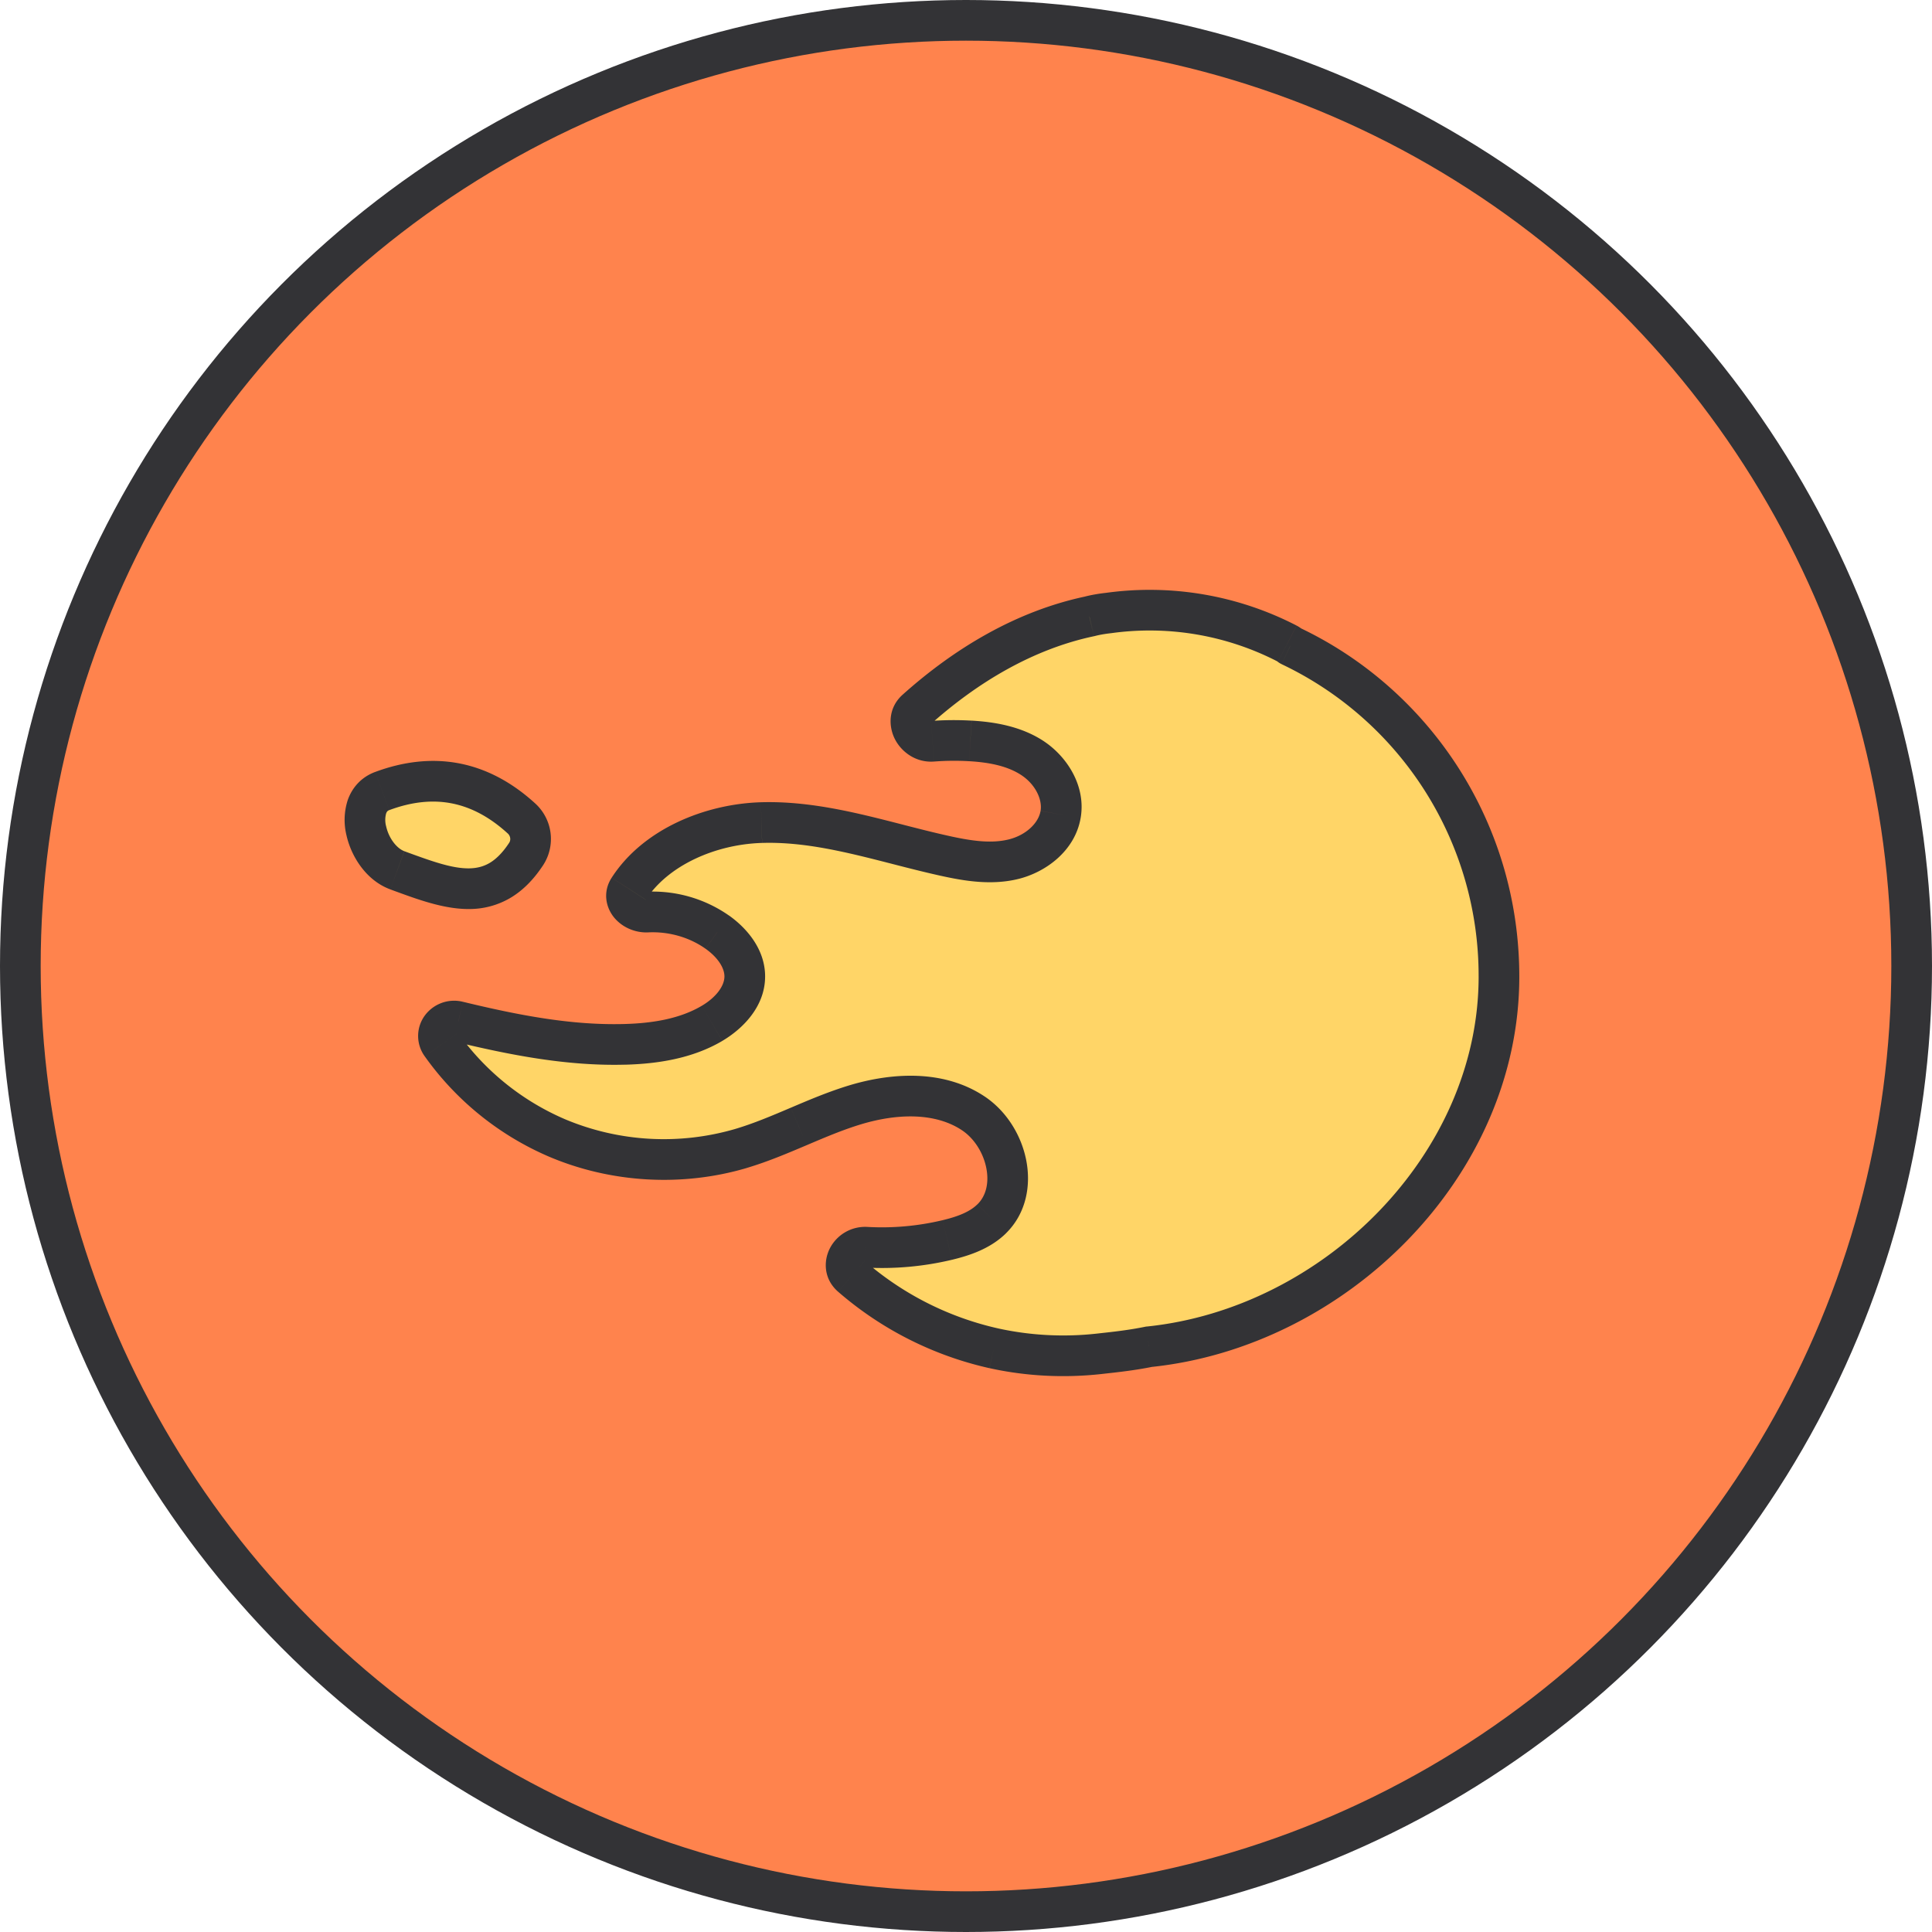 <svg width="57" height="57" fill="none" xmlns="http://www.w3.org/2000/svg"><circle cx="28.5" cy="28.5" r="27.9" fill="#FF834D" stroke="#333336" stroke-width="1.2"/><path fill-rule="evenodd" clip-rule="evenodd" d="M15.525 25.193a.816.816 0 0 0-.144-1.049c-1.232-1.123-2.604-1.362-4.104-.806-.924.343-.48 2 .446 2.34l.077.028c1.472.54 2.732 1.002 3.725-.513Zm16.614-7.006c-1.91.407-3.638 1.439-5.108 2.756-.375.335-.02.964.481.926a8.449 8.449 0 0 1 1.116-.01c.648.038 1.313.157 1.85.519.538.362.922 1.01.813 1.65-.113.668-.734 1.162-1.394 1.322-.659.161-1.351.048-2.015-.098-.467-.103-.932-.223-1.398-.342-1.327-.34-2.655-.682-4.017-.641-1.513.045-3.126.724-3.917 1.952-.22.34.145.706.549.687.728-.034 1.469.171 2.064.594.435.308.81.773.81 1.306 0 .589-.458 1.084-.965 1.384-.77.454-1.69.596-2.584.62-1.655.043-3.289-.282-4.903-.672-.418-.1-.748.328-.499.68a8.112 8.112 0 0 0 3.41 2.752 8.118 8.118 0 0 0 5.432.31c.582-.173 1.142-.41 1.701-.648.55-.234 1.1-.468 1.672-.64 1.153-.348 2.484-.413 3.484.257 1 .67 1.397 2.265.538 3.107-.35.343-.835.511-1.312.626a8.318 8.318 0 0 1-2.39.213c-.482-.027-.801.543-.437.86a9.619 9.619 0 0 0 4.2 2.122 9.587 9.587 0 0 0 3.11.162l.105-.011c.366-.04.87-.096 1.358-.196 5.472-.562 10.331-5.339 10.331-10.923 0-4.318-2.52-8.043-6.156-9.759a.444.444 0 0 0-.09-.062 8.84 8.84 0 0 0-5.284-.903 3.933 3.933 0 0 0-.555.1Z" fill="#FFD567"/><path d="m15.381 24.144.405-.443-.405.443Zm.144 1.049.502.329-.502-.329Zm-4.248-1.855.21.563-.21-.563Zm.446 2.34.207-.564-.207.564Zm.077.028.207-.563-.207.563Zm20.34-7.52.124.587a.493.493 0 0 0 .028-.006l-.153-.58Zm-5.11 2.757-.4-.447.4.447Zm.482.926.045.599-.045-.599Zm1.116-.01.035-.598-.035.599Zm2.663 2.168-.591-.1.591.1Zm-1.394 1.323-.142-.583.142.583Zm-2.015-.098-.13.586h.001l.13-.586Zm-1.398-.342-.19.57a.646.646 0 0 0 .041.011l.15-.581Zm0 0 .19-.57a.63.63 0 0 0-.04-.011l-.15.58Zm-4.017-.641.018.6-.018-.6ZM18.55 26.22l.504.325-.504-.325Zm.549.687-.028-.599.028.6Zm2.064.594-.347.489.347-.49Zm-.155 2.69.305.517-.305-.517Zm-2.584.62-.016-.6.015.6Zm-4.903-.672.141-.583-.14.583Zm-.499.68-.489.347.49-.348Zm3.41 2.752-.234.553.235-.553Zm5.432.31.17.576h.001l-.17-.576Zm1.701-.648-.23-.554-.005.001.235.553Zm0 0 .231.553.004-.001-.235-.552Zm1.672-.64.173.574-.173-.574Zm3.484.257-.334.499.334-.499Zm.538 3.107-.42-.428h-.001l.42.428Zm-1.312.626.14.583-.14-.583Zm-2.39.213-.034.599.034-.6Zm-.437.86.393-.454-.393.453Zm4.2 2.122-.129.586.13-.586Zm3.11.162-.066-.596.066.596Zm.105-.011-.065-.597.065.597Zm1.358-.196-.06-.597a.602.602 0 0 0-.06.01l.12.587Zm4.175-20.682-.398.45c.043.038.09.069.142.093l.256-.543Zm-.09-.062-.275.533.276-.533Zm-5.284-.903.068.596.018-.002-.086-.594Zm-17.717 6.5c.09.082.096.201.046.277l1.004.658a1.416 1.416 0 0 0-.241-1.821l-.809.887Zm-3.49-.686c.665-.247 1.27-.307 1.83-.2.559.107 1.112.387 1.66.887l.809-.887c-.685-.624-1.434-1.024-2.244-1.179-.81-.154-1.64-.055-2.473.254l.417 1.125Zm.442 1.213c-.213-.078-.455-.366-.537-.735a.718.718 0 0 1 0-.378c.021-.058.046-.082.094-.1l-.417-1.125c-.415.154-.68.465-.808.825a1.9 1.9 0 0 0-.04 1.039c.14.63.583 1.34 1.296 1.601l.412-1.127Zm.078.029-.077-.029-.413 1.127.077.029.413-1.127Zm3.016-.279c-.208.318-.409.5-.59.604-.18.102-.372.15-.597.152-.49.005-1.061-.196-1.829-.477l-.413 1.127c.703.257 1.499.558 2.254.55a2.38 2.38 0 0 0 1.182-.312c.38-.218.709-.547.997-.986l-1.004-.658ZM32.014 17.6c-2.04.434-3.859 1.53-5.384 2.896l.801.894c1.416-1.269 3.052-2.237 4.833-2.617l-.25-1.173Zm-5.384 2.896c-.44.394-.419.956-.215 1.334.198.368.618.677 1.142.638l-.09-1.197c.009 0 .015.003.015.003a.035.035 0 0 1-.01-.012c-.003-.006.005.006.002.038a.156.156 0 0 1-.043.09l-.8-.894Zm.927 1.972a7.849 7.849 0 0 1 1.037-.01l.069-1.197a9.032 9.032 0 0 0-1.196.01l.09 1.197Zm1.037-.01c.613.036 1.146.147 1.55.418l.67-.996c-.673-.452-1.469-.58-2.15-.62l-.07 1.199Zm1.55.418c.404.272.613.711.556 1.05l1.183.202c.16-.938-.4-1.796-1.07-2.248l-.67.996Zm.555 1.051c-.06.356-.43.715-.944.84l.285 1.166c.805-.196 1.677-.824 1.843-1.806l-1.184-.2Zm-.944.84c-.513.125-1.085.044-1.744-.101l-.258 1.172c.668.147 1.481.292 2.287.095l-.285-1.166Zm-1.743-.101c-.456-.1-.911-.217-1.379-.337l-.298 1.162c.464.12.94.241 1.418.347l.259-1.172Zm-1.338-.325-.38 1.138.38-1.138Zm-.04-.012c-1.313-.337-2.724-.704-4.185-.66l.036 1.2c1.263-.038 2.508.277 3.85.622l.298-1.162Zm-4.185-.66c-1.643.05-3.473.784-4.403 2.226l1.008.65c.652-1.01 2.048-1.635 3.43-1.676l-.035-1.2Zm-4.403 2.226c-.279.432-.166.9.091 1.197.238.274.609.434.99.416l-.056-1.199a.06.06 0 0 1-.025-.005c-.01-.004-.01-.007-.002.002.008.01.032.041.038.098a.224.224 0 0 1-.028.142l-1.008-.65Zm1.081 1.613c.6-.029 1.208.142 1.689.483l.694-.978a3.92 3.92 0 0 0-2.44-.704l.057 1.199Zm1.689.483c.368.261.557.569.557.817h1.2c0-.818-.561-1.44-1.063-1.796l-.694.98Zm.557.817c0 .271-.232.608-.67.867l.61 1.033c.576-.34 1.26-.993 1.26-1.9h-1.2Zm-.67.867c-.642.379-1.44.515-2.295.537l.031 1.2c.936-.025 1.975-.173 2.874-.703l-.61-1.034Zm-2.295.537c-1.572.041-3.141-.267-4.746-.655l-.282 1.167c1.623.392 3.321.733 5.06.687l-.032-1.2Zm-4.746-.655a1.075 1.075 0 0 0-1.121.394 1.02 1.02 0 0 0-.008 1.216l.978-.695a.18.18 0 0 1-.01.198c-.036.05-.092.06-.12.054l.281-1.167Zm-1.129 1.61a8.714 8.714 0 0 0 3.665 2.958l.47-1.105a7.513 7.513 0 0 1-3.157-2.548l-.978.695Zm3.665 2.958c1.83.778 3.93.898 5.837.333l-.341-1.151a7.518 7.518 0 0 1-5.026-.287l-.47 1.105Zm5.837.332c.62-.184 1.21-.436 1.765-.671l-.47-1.105c-.564.24-1.092.464-1.637.626l.342 1.15Zm1.761-.67-.462-1.107.462 1.107Zm.004-.001c.555-.236 1.075-.457 1.61-.618l-.346-1.149c-.609.184-1.189.43-1.733.662l.469 1.105Zm1.61-.618c1.084-.326 2.197-.341 2.977.182l.668-.997c-1.22-.818-2.769-.702-3.991-.334l.346 1.15Zm2.977.182c.354.238.622.659.711 1.107.089.446-.011.83-.26 1.073l.84.857c.611-.6.742-1.434.597-2.164-.144-.727-.575-1.437-1.22-1.87l-.668.997Zm.45 2.18c-.226.223-.574.361-1.03.47l.28 1.167c.498-.12 1.12-.317 1.592-.78l-.841-.856Zm-1.03.47a7.714 7.714 0 0 1-2.217.198l-.067 1.198a8.914 8.914 0 0 0 2.564-.229L27.807 36Zm-2.217.198a1.17 1.17 0 0 0-1.1.62c-.202.383-.19.921.236 1.291l.787-.906a.132.132 0 0 1 .027.036c.01.02.018.04.02.063a.13.13 0 0 1-.009.077c-.005.01-.014.018-.027.017l.066-1.198Zm-.864 1.911a10.217 10.217 0 0 0 4.465 2.256l.26-1.172a9.018 9.018 0 0 1-3.938-1.99l-.787.906Zm4.466 2.256c1.084.239 2.204.294 3.304.173l-.132-1.193a8.985 8.985 0 0 1-2.914-.152l-.258 1.172Zm3.303.173.106-.012-.131-1.193-.106.012.131 1.193Zm.106-.012c.363-.04.892-.097 1.413-.204l-.241-1.176c-.458.094-.934.147-1.303.187l.13 1.193Zm11.023-11.715c0 5.24-4.588 9.792-9.792 10.326l.123 1.194c5.74-.59 10.869-5.592 10.869-11.52h-1.2Zm-5.813-9.216a10.175 10.175 0 0 1 5.813 9.216h1.2c0-4.557-2.66-8.49-6.5-10.301l-.512 1.085Zm.654-.992a1.044 1.044 0 0 0-.21-.146l-.552 1.066a.225.225 0 0 1-.027-.017l-.006-.004.795-.9Zm-.21-.146a9.44 9.44 0 0 0-5.647-.963l.172 1.187a8.24 8.24 0 0 1 4.923.841l.551-1.065Zm-5.963.31c.129-.034.284-.063.47-.084l-.135-1.192c-.231.026-.445.064-.64.115l.305 1.161Z" fill="#333336"/></svg>
